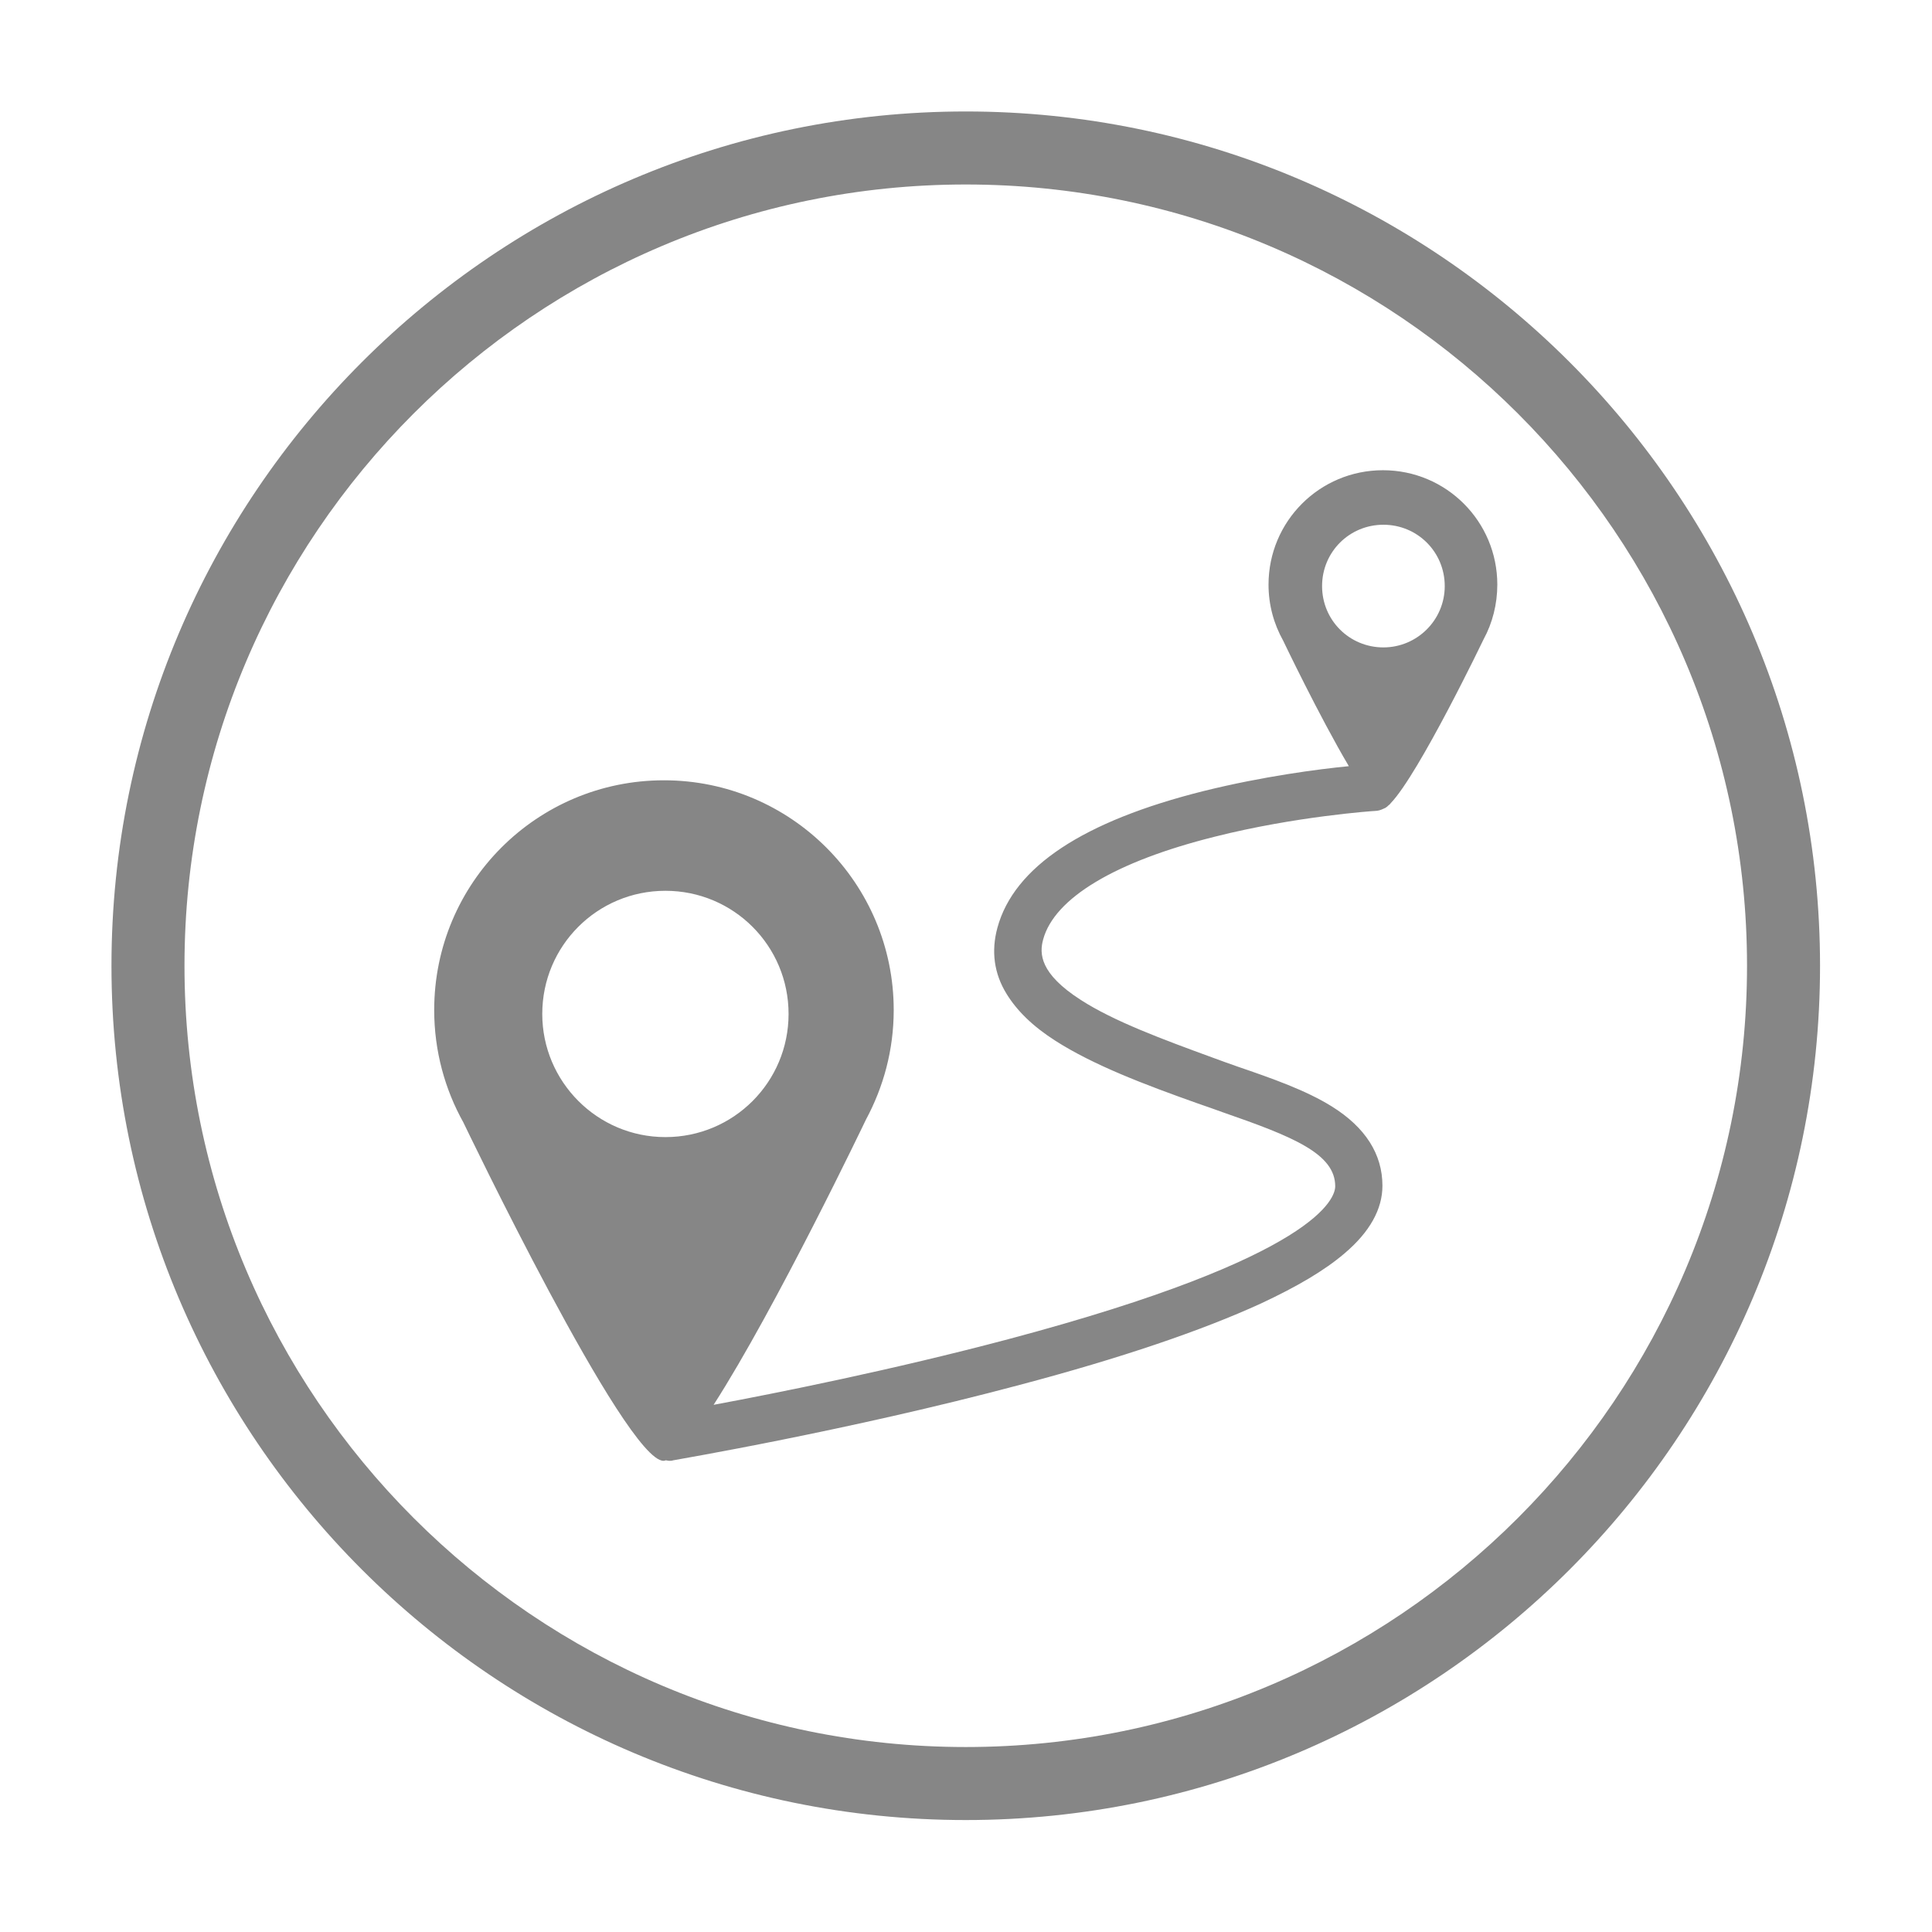 <?xml version="1.0" encoding="utf-8"?>
<!-- Generator: Adobe Illustrator 23.0.3, SVG Export Plug-In . SVG Version: 6.00 Build 0)  -->
<svg version="1.1" id="Ebene_1" xmlns="http://www.w3.org/2000/svg" xmlns:xlink="http://www.w3.org/1999/xlink" x="0px" y="0px"
	 viewBox="0 0 396.9 396.9" style="enable-background:new 0 0 396.9 396.9;" fill="#868686" xml:space="preserve">
<path d="M198.4,373.9c-96.8,0-175.5-78.7-175.5-175.5S101.7,22.9,198.4,22.9s175.5,78.7,175.5,175.5S295.2,373.9,198.4,373.9z
	 M198.4,37.9c-88.5,0-160.5,72-160.5,160.5s72,160.5,160.5,160.5s160.5-72,160.5-160.5S286.9,37.9,198.4,37.9z"/>
<path class="st0" d="M304.8,131.3c1.8-3.3,2.8-7.2,2.8-11.2c0-13-10.5-23.5-23.5-23.5s-23.5,10.5-23.5,23.5c0,4.2,1.1,8.1,3,11.5
	c0,0,7.4,15.5,13.5,25.8c-6.2,0.6-17.7,2.1-29.8,5.1c-24.8,6.2-39,15.6-42.4,28.1c-1.3,4.8-0.7,9.4,1.9,13.6c2.1,3.4,5.3,6.6,10,9.6
	c7.8,5,18.3,9,29.3,12.9c1.7,0.6,3.5,1.2,5.1,1.8c14.4,5,23.1,8.5,23.1,15.2c0,2.3-3.2,14.4-67.1,31.4
	c-23.7,6.3-47.7,11.1-60.6,13.5c12.8-19.9,31.3-58.6,31.3-58.6h0c3.6-6.7,5.7-14.3,5.7-22.5c0-26-21.1-47.2-47.2-47.2
	s-47.2,21.1-47.2,47.2c0,8.4,2.2,16.3,6,23.1c0,0,33.3,69.5,41.1,69.5c0.1,0,0.3,0,0.4-0.1c0.3,0,0.5,0.1,0.8,0.1
	c0.3,0,0.5,0,0.8-0.1c0.4-0.1,36-6.1,71.2-15.5c20.8-5.5,37.5-11.2,49.5-16.7c7.5-3.5,13.1-6.8,17.2-10.3c5.2-4.4,7.8-9.1,7.8-13.9
	c0-6.5-3.5-12-10.4-16.3c-5.3-3.3-12.1-5.7-19.4-8.2c-1.7-0.6-3.4-1.2-5-1.8c-10.4-3.8-20.4-7.5-27.2-11.9
	c-8.4-5.4-8.5-9.5-7.7-12.4c2.3-8.5,14.8-16,35.2-21.1c16.6-4.2,32.7-5.3,32.9-5.3c0.7,0,1.3-0.2,1.9-0.5c0.3-0.1,0.6-0.3,1-0.7
	c0.2-0.1,0.3-0.3,0.4-0.4C291.5,159,304.8,131.3,304.8,131.3L304.8,131.3z M111.4,208.3c0-14,11.3-25.3,25.3-25.3
	s25.3,11.3,25.3,25.3c0,14-11.3,25.3-25.3,25.3S111.4,222.2,111.4,208.3z M284.2,133c-7,0-12.6-5.6-12.6-12.6
	c0-7,5.6-12.6,12.6-12.6c7,0,12.6,5.6,12.6,12.6C296.8,127.4,291.1,133,284.2,133z"/>
</svg>
